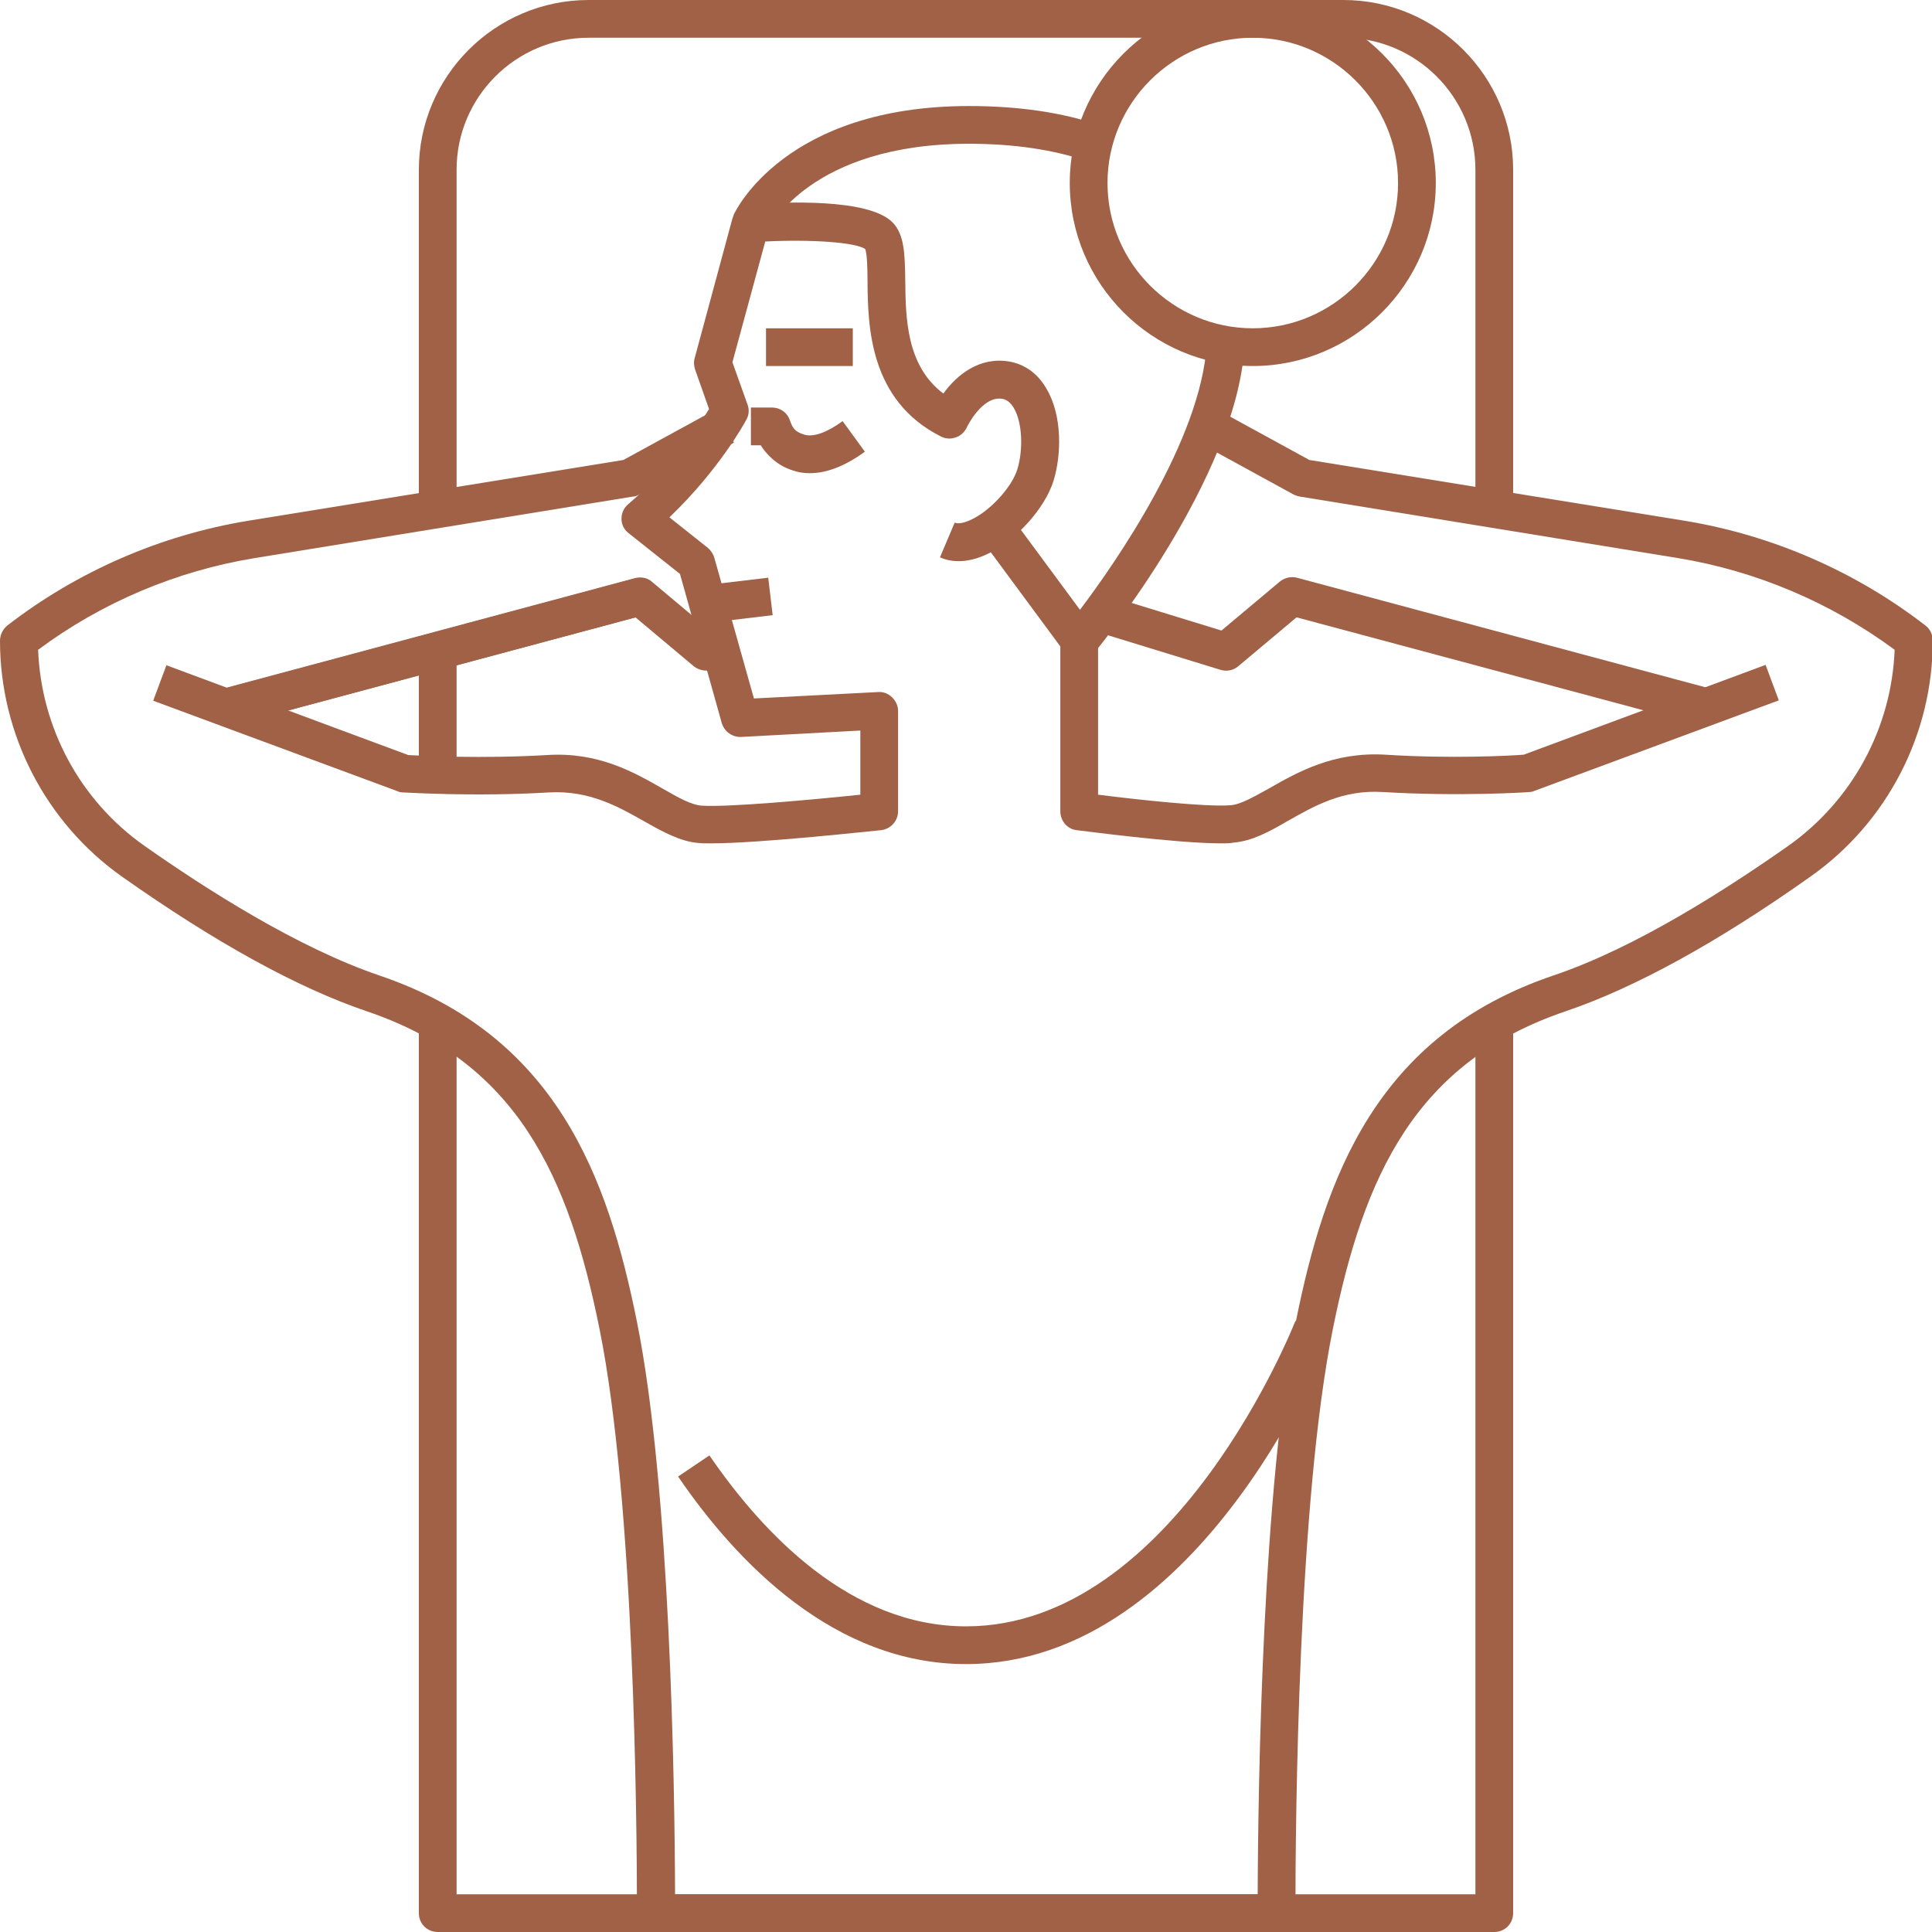 <svg xmlns="http://www.w3.org/2000/svg" id="Layer_1" enable-background="new 0 0 512 512" height="512" viewBox="0 0 512 512" width="512"><g id="XMLID_1_"><g id="XMLID_3752_"><g id="XMLID_2281_"><path id="XMLID_3428_" d="m111 173h10v32.4h-10z" fill="#a06146"/></g><g id="XMLID_2285_"><path id="XMLID_3427_" d="m396 512h-280c-2.8 0-5-2.2-5-5v-235.3h10v230.3h270v-230.3h10v235.3c0 2.8-2.2 5-5 5z" fill="#a06146"/></g><g id="XMLID_570_"><path id="XMLID_3426_" d="m401 135h-10v-90c0-19.3-15.7-35-35-35h-200c-19.3 0-35 15.7-35 35v90h-10v-90c0-24.8 20.2-45 45-45h200c24.8 0 45 20.2 45 45z" fill="#a06146"/></g><g id="XMLID_2008_"><path id="XMLID_2796_" d="m188.4 223.5c-1.3 0-2.4 0-3.3-.1-4.9-.4-9.5-3-14.3-5.7-6.9-3.9-14.6-8.3-25.3-7.7-19.9 1.2-37.9 0-38.7 0-.5 0-1-.1-1.4-.3l-64.8-24 3.5-9.4 64.1 23.8c3.5.2 19.6 1 36.7 0 13.7-.9 23.2 4.6 30.9 9 4 2.3 7.4 4.2 10.1 4.4 6.8.5 29.7-1.6 42.1-2.9v-17l-31.6 1.7c-2.3.1-4.4-1.4-5.1-3.6l-11.1-39.6-13.6-10.8c-1.2-.9-1.9-2.3-1.9-3.8s.6-2.9 1.8-3.9c11.5-9.8 18.8-20.9 21.4-25.2l-3.7-10.5c-.3-1-.4-2-.1-3l10-37c.6-2 2.3-3.5 4.4-3.7 9.3-.7 31.6-1.7 38 4.7 3.2 3.2 3.3 8.5 3.4 15.3.1 10.2.3 22.7 10.1 30.1 3.6-5 9.6-9.8 17.4-8.5 4.1.7 7.5 3.1 9.8 7 4.4 7.2 4.1 17.8 2 24.6-2.3 7.4-10.1 16-17.7 19.5-4.5 2.1-8.8 2.4-12.4.8l3.9-9.2c.9.4 2.4.1 4.2-.7 5.1-2.3 10.9-8.6 12.4-13.4s1.5-12.3-1-16.4c-1.1-1.8-2.3-2.2-3-2.3-5.3-.9-9.4 7.5-9.4 7.6-.6 1.2-1.6 2.2-2.9 2.6-1.3.5-2.7.4-3.9-.2-19.1-9.6-19.4-29.4-19.5-41.3 0-3-.1-7.1-.6-8.4-2.6-1.8-14.3-2.6-26.5-2l-8.7 32 4 11.2c.5 1.3.4 2.8-.3 4-.3.6-7.2 13.3-20.4 25.9l10.2 8.1c.8.7 1.4 1.6 1.7 2.6l10.5 37.3 32.9-1.7c1.4-.1 2.7.4 3.7 1.4 1 .9 1.6 2.3 1.6 3.6v26.6c0 2.5-1.9 4.7-4.5 5-1.4.1-31.9 3.5-45.1 3.5z" fill="#a06146"/></g><g id="XMLID_568_"><path id="XMLID_2793_" d="m214.6 125.4c-1.5 0-3-.2-4.4-.7-4.3-1.3-7.1-4.3-8.6-6.7h-2.6v-10h5.6c2.1 0 4 1.3 4.7 3.3s1.2 3.1 3.9 3.9c2.4.7 6-.6 10.1-3.6l5.9 8.1c-5.2 3.8-10.1 5.7-14.6 5.7z" fill="#a06146"/></g><g id="XMLID_567_"><path id="XMLID_2792_" d="m191.4 151.2h10v15.6h-10z" transform="matrix(.118 .993 -.993 .118 331.145 -54.806)" fill="#a06146"/></g><g id="XMLID_569_"><path id="XMLID_2791_" d="m203 87h23v10h-23z" fill="#a06146"/></g><g id="XMLID_2279_"><path id="XMLID_2790_" d="m286.1 174.8h-.1c-1.5 0-3-.8-3.9-2l-22.3-30.2 8-5.9 18.4 24.9c9.4-12.4 32.1-45.1 33.6-70.4l10 .6c-2.1 35-38.3 79.4-39.8 81.2-1 1.1-2.4 1.8-3.9 1.8z" fill="#a06146"/></g><g id="XMLID_2277_"><path id="XMLID_2789_" d="m203.5 61.2-9.1-4.2c.5-1.2 13.8-28.9 62.4-28.9 13.1 0 24.8 1.7 34.6 5.1l-3.3 9.5c-8.8-3-19.3-4.6-31.3-4.6-41.8 0-52.9 22.1-53.3 23.1z" fill="#a06146"/></g><g id="XMLID_571_"><path id="XMLID_2782_" d="m332 97c-26.7 0-48.5-21.8-48.5-48.5s21.7-48.5 48.5-48.5 48.5 21.8 48.5 48.5-21.8 48.5-48.5 48.5zm0-87c-21.2 0-38.5 17.3-38.5 38.5s17.3 38.5 38.5 38.5 38.5-17.3 38.5-38.5-17.3-38.5-38.5-38.5z" fill="#a06146"/></g><g id="XMLID_574_"><path id="XMLID_2779_" d="m109.8 116.1h10v113.5h-10z" transform="matrix(.259 .966 -.966 .259 251.932 17.183)" fill="#a06146"/></g><g id="XMLID_533_"><path id="XMLID_2776_" d="m450.7 192.3-107.1-28.7-15.5 13c-1.3 1.1-3.1 1.4-4.7.9l-33.2-10.2 2.9-9.6 30.6 9.4 15.5-13c1.3-1 2.9-1.4 4.5-1l109.6 29.4z" fill="#a06146"/></g><g id="XMLID_576_"><path id="XMLID_2775_" d="m338.2 512h-164.4c-2.8 0-5-2.2-5-5 0-24.8-.7-109.1-9.9-154.7-8.2-40.8-21.9-70.8-61.7-84.3-18.3-6.2-40.1-18.2-64.9-35.7-20.2-14.3-32.3-37.7-32.3-62.5 0-1.5.7-3 1.9-4 18.6-14.4 40.7-24 63.9-27.8l99.4-16.1 24.5-13.4 4.8 8.8-25.2 13.8c-.5.3-1 .5-1.6.5l-100.2 16.3c-20.8 3.4-40.6 11.8-57.4 24.3.8 20.7 11.1 39.9 28.1 51.9 16.5 11.6 40.6 27 62.3 34.4 47 15.9 60.6 53.5 68.3 91.8 8.8 43.8 10 121.8 10.1 151.7h154.4c.1-29.8 1.3-107.9 10.1-151.7 7.7-38.3 21.3-75.9 68.3-91.8 21.7-7.3 45.8-22.8 62.3-34.4 16.9-12 27.3-31.2 28.1-51.9-16.9-12.5-36.7-20.9-57.4-24.3l-100.2-16.3c-.6-.1-1.1-.3-1.6-.5l-25.2-13.8 4.8-8.8 24.5 13.4 99.4 16.1c23.2 3.8 45.3 13.4 63.9 27.8 1.2.9 1.9 2.4 1.9 4 0 24.8-12.1 48.2-32.4 62.5-24.7 17.5-46.6 29.5-64.9 35.7-39.8 13.5-53.5 43.5-61.7 84.3-9.2 45.6-9.9 129.9-9.9 154.7-.1 2.8-2.4 5-5.1 5z" fill="#a06146"/></g><g id="XMLID_572_"><path id="XMLID_2774_" d="m61.3 192.3-2.6-9.7 109.6-29.4c1.6-.4 3.3-.1 4.5 1l15.5 13 1.3-.4.6 1.9.2.2-.1.1 2.2 7.3-3.9 1.2c-1.6.5-3.4.1-4.7-.9l-15.5-13z" fill="#a06146"/></g><g id="XMLID_179_"><path id="XMLID_2773_" d="m256 441c-34.9 0-60.8-27-76.3-49.7l8.3-5.6c14.2 20.7 37.4 45.3 68 45.3 55.5 0 87.1-80.4 87.4-81.2 0 .1-.1.2-.1.3l9.7 2.6c-.2.8-33.9 88.3-97 88.3z" fill="#a06146"/></g><g id="XMLID_548_"><path id="XMLID_2772_" d="m323.7 223.5c-12.2 0-37.2-3.4-38.4-3.5-2.5-.3-4.3-2.5-4.3-5v-45h10v40.6c10.3 1.3 28.5 3.3 35.1 2.8 2.7-.2 6.1-2.2 10.1-4.4 7.7-4.4 17.2-9.8 30.9-9 17.1 1.1 33.1.3 36.7 0l64.1-23.8 3.5 9.4-64.8 24c-.4.2-.9.3-1.4.3-.8.1-18.8 1.2-38.7 0-10.7-.7-18.4 3.8-25.3 7.7-4.8 2.8-9.4 5.3-14.3 5.7-.9.2-2 .2-3.2.2z" fill="#a06146"/></g></g></g></svg>